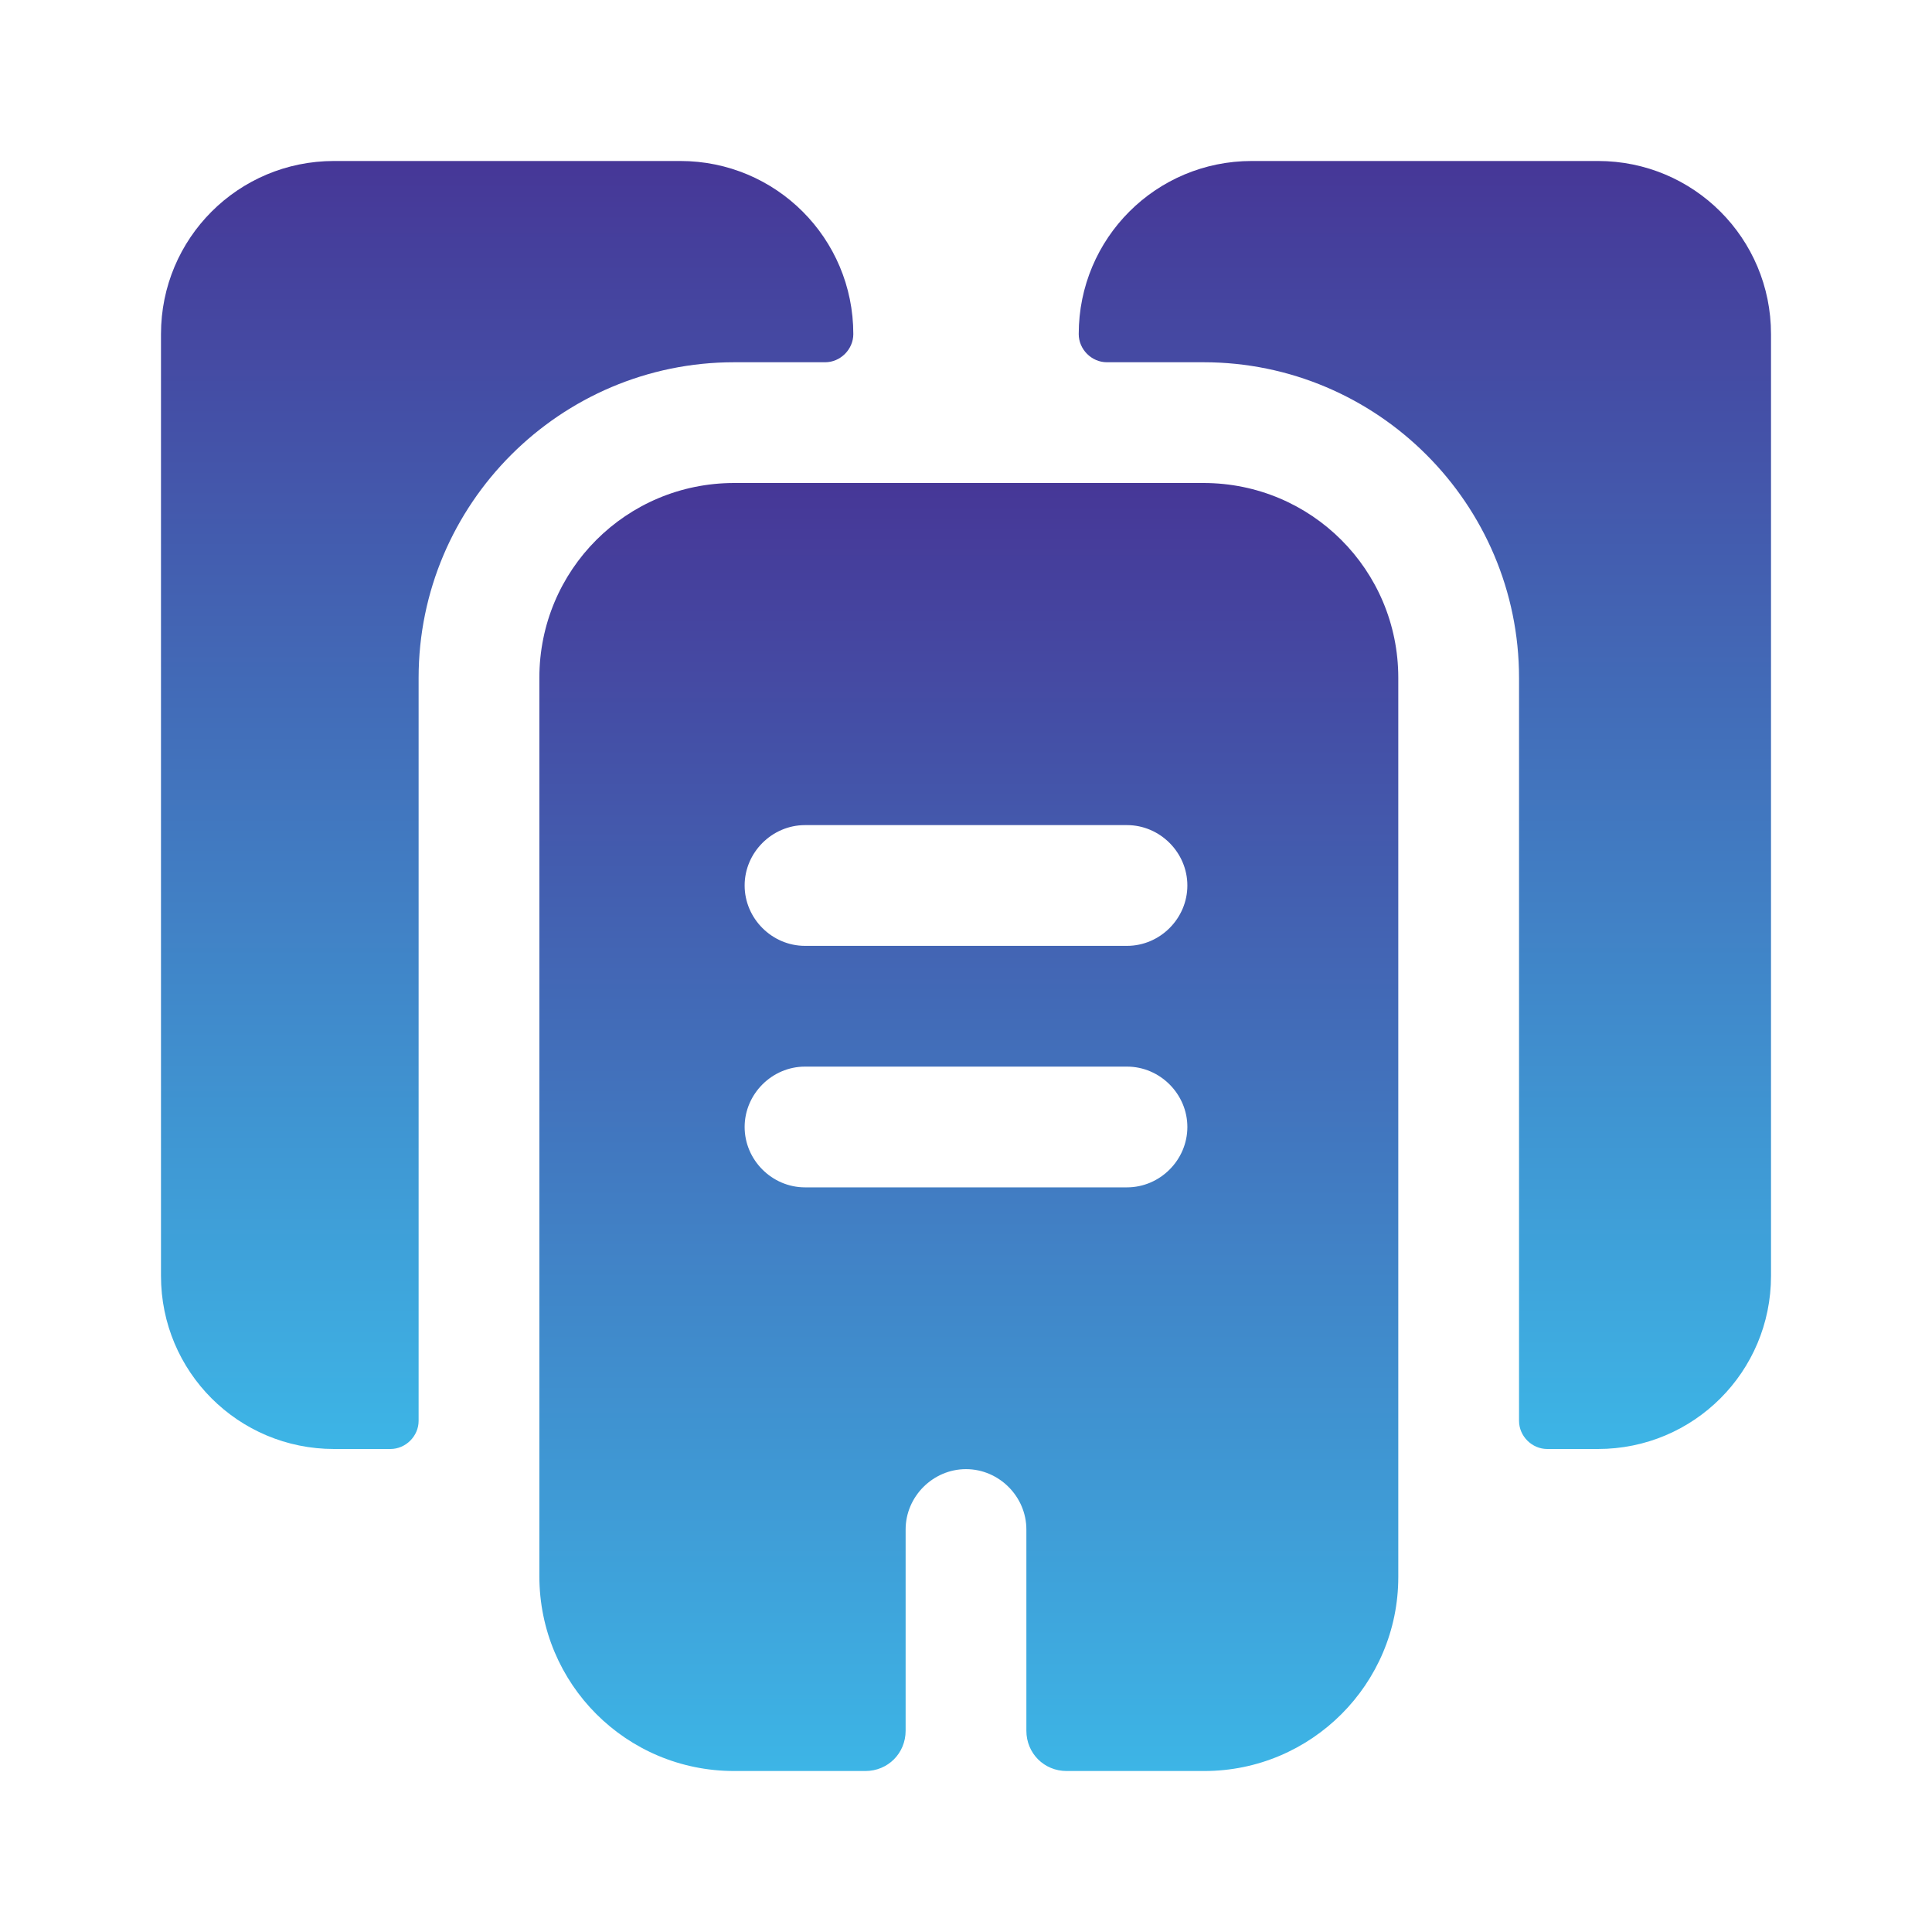 <svg width="52" height="52" viewBox="0 0 52 52" fill="none" xmlns="http://www.w3.org/2000/svg">
<path d="M22.967 8.992C22.967 9.403 22.62 9.75 22.209 9.75H19.76C15.08 9.75 11.267 13.563 11.267 18.244V38.242C11.267 38.654 10.92 39 10.508 39H8.992C6.413 39 4.333 36.92 4.333 34.342V8.992C4.333 6.413 6.413 4.333 8.992 4.333H18.308C20.887 4.333 22.967 6.413 22.967 8.992ZM47.667 8.992V34.342C47.667 36.92 45.587 39 43.008 39H41.644C41.232 39 40.885 38.654 40.885 38.242V18.244C40.885 13.563 37.072 9.75 32.392 9.75H29.792C29.38 9.75 29.034 9.403 29.034 8.992C29.034 6.413 31.113 4.333 33.692 4.333H43.008C45.587 4.333 47.667 6.413 47.667 8.992Z" fill="url(#paint0_linear_169_930)"/>
<path d="M32.392 13H19.76C16.857 13 14.517 15.34 14.517 18.243V42.423C14.517 45.327 16.857 47.667 19.76 47.667H23.292C23.898 47.667 24.375 47.19 24.375 46.583V41.167C24.375 40.278 25.112 39.542 26 39.542C26.888 39.542 27.625 40.278 27.625 41.167V46.583C27.625 47.19 28.102 47.667 28.708 47.667H32.413C35.295 47.667 37.635 45.327 37.635 42.445V18.243C37.635 15.34 35.295 13 32.392 13ZM30.333 31.958H21.667C20.778 31.958 20.042 31.222 20.042 30.333C20.042 29.445 20.778 28.708 21.667 28.708H30.333C31.222 28.708 31.958 29.445 31.958 30.333C31.958 31.222 31.222 31.958 30.333 31.958ZM30.333 25.458H21.667C20.778 25.458 20.042 24.722 20.042 23.833C20.042 22.945 20.778 22.208 21.667 22.208H30.333C31.222 22.208 31.958 22.945 31.958 23.833C31.958 24.722 31.222 25.458 30.333 25.458Z" fill="url(#paint1_linear_169_930)"/>
<defs>
<linearGradient id="paint0_linear_169_930" x1="26" y1="4.333" x2="26" y2="39" gradientUnits="userSpaceOnUse">
<stop stop-color="#463797"/>
<stop offset="1" stop-color="#3DB5E6"/>
</linearGradient>
<linearGradient id="paint1_linear_169_930" x1="26.076" y1="13" x2="26.076" y2="47.667" gradientUnits="userSpaceOnUse">
<stop stop-color="#463797"/>
<stop offset="1" stop-color="#3DB5E6"/>
</linearGradient>
</defs>
</svg>
